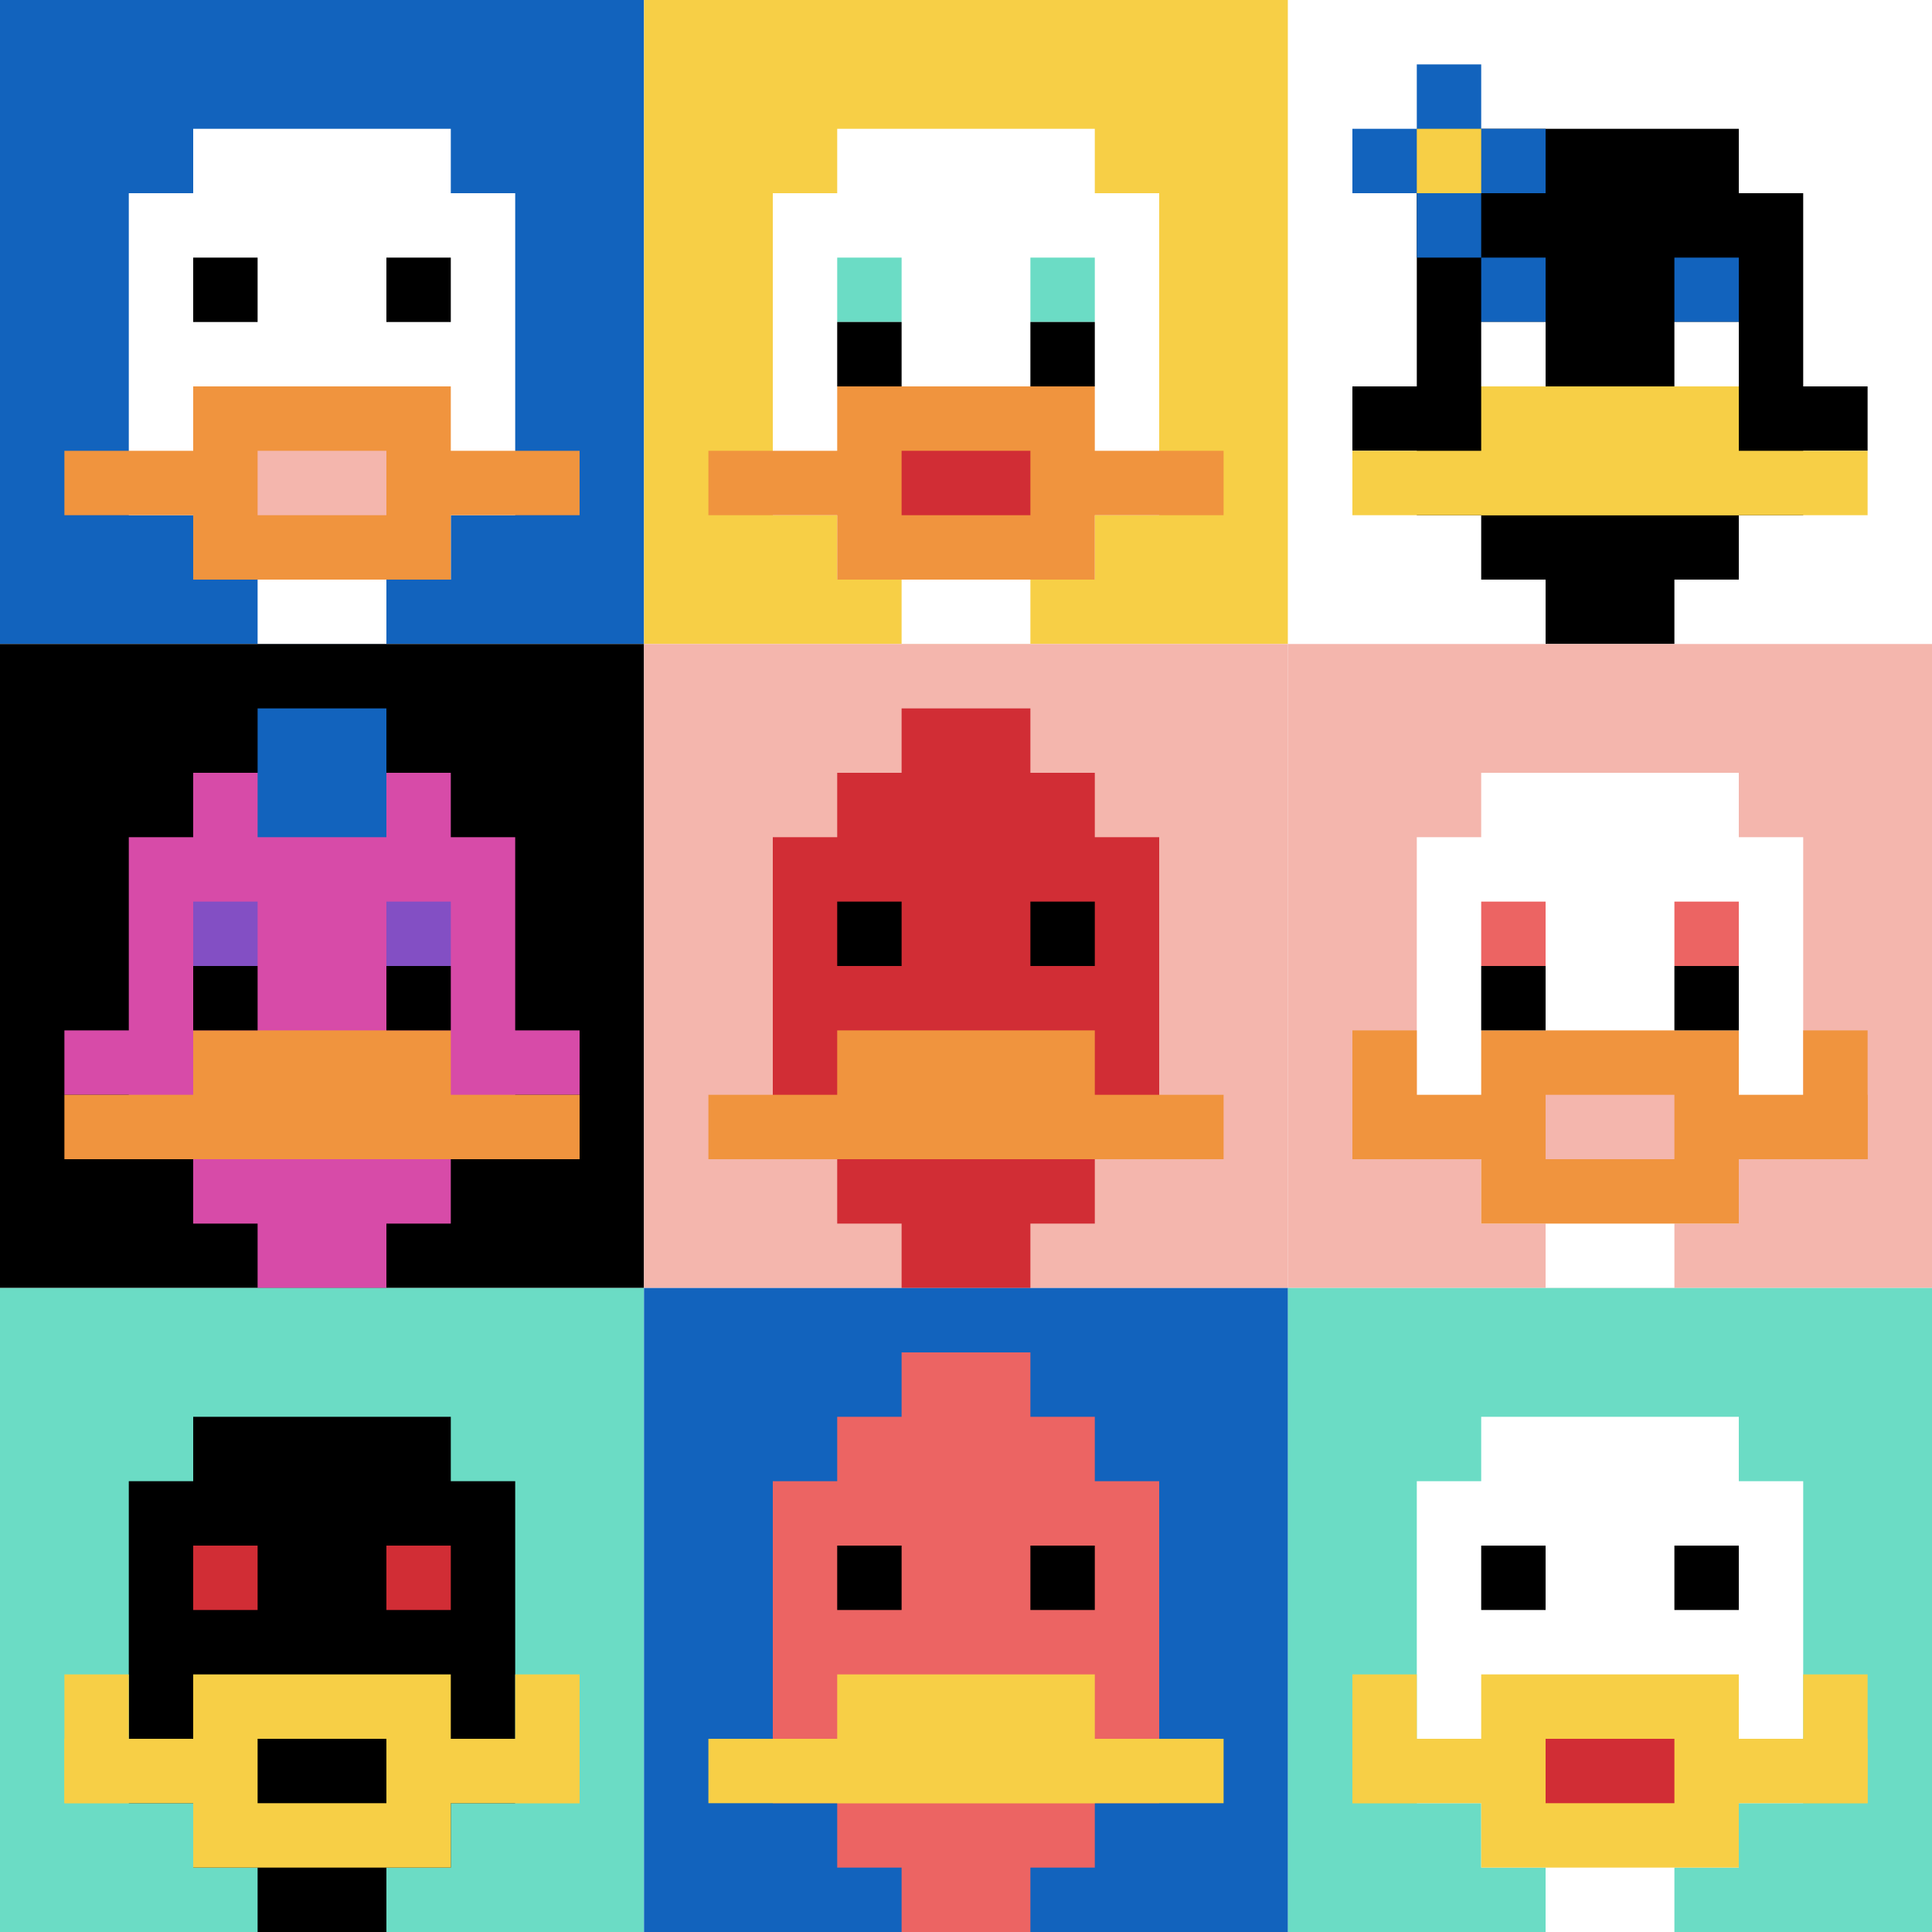 <svg xmlns="http://www.w3.org/2000/svg" version="1.1" width="896" height="896"><title>'goose-pfp-533436' by Dmitri Cherniak</title><desc>seed=533436
backgroundColor=#ffffff
padding=20
innerPadding=0
timeout=500
dimension=3
border=false
Save=function(){return n.handleSave()}
frame=11

Rendered at Mon Sep 16 2024 01:10:27 GMT+0800 (中国标准时间)
Generated in &lt;1ms
</desc><defs></defs><rect width="100%" height="100%" fill="#ffffff"></rect><g><g id="0-0"><rect x="0" y="0" height="298.667" width="298.667" fill="#1263BD"></rect><g><rect id="0-0-3-2-4-7" x="89.6" y="59.733" width="119.467" height="209.067" fill="#ffffff"></rect><rect id="0-0-2-3-6-5" x="59.733" y="89.6" width="179.2" height="149.333" fill="#ffffff"></rect><rect id="0-0-4-8-2-2" x="119.467" y="238.933" width="59.733" height="59.733" fill="#ffffff"></rect><rect id="0-0-1-7-8-1" x="29.867" y="209.067" width="238.933" height="29.867" fill="#F0943E"></rect><rect id="0-0-3-6-4-3" x="89.6" y="179.2" width="119.467" height="89.6" fill="#F0943E"></rect><rect id="0-0-4-7-2-1" x="119.467" y="209.067" width="59.733" height="29.867" fill="#F4B6AD"></rect><rect id="0-0-3-4-1-1" x="89.6" y="119.467" width="29.867" height="29.867" fill="#000000"></rect><rect id="0-0-6-4-1-1" x="179.2" y="119.467" width="29.867" height="29.867" fill="#000000"></rect></g><rect x="0" y="0" stroke="white" stroke-width="0" height="298.667" width="298.667" fill="none"></rect></g><g id="1-0"><rect x="298.667" y="0" height="298.667" width="298.667" fill="#F7CF46"></rect><g><rect id="298.6666666666667-0-3-2-4-7" x="388.267" y="59.733" width="119.467" height="209.067" fill="#ffffff"></rect><rect id="298.6666666666667-0-2-3-6-5" x="358.4" y="89.6" width="179.2" height="149.333" fill="#ffffff"></rect><rect id="298.6666666666667-0-4-8-2-2" x="418.133" y="238.933" width="59.733" height="59.733" fill="#ffffff"></rect><rect id="298.6666666666667-0-1-7-8-1" x="328.533" y="209.067" width="238.933" height="29.867" fill="#F0943E"></rect><rect id="298.6666666666667-0-3-6-4-3" x="388.267" y="179.2" width="119.467" height="89.6" fill="#F0943E"></rect><rect id="298.6666666666667-0-4-7-2-1" x="418.133" y="209.067" width="59.733" height="29.867" fill="#D12D35"></rect><rect id="298.6666666666667-0-3-4-1-1" x="388.267" y="119.467" width="29.867" height="29.867" fill="#6BDCC5"></rect><rect id="298.6666666666667-0-6-4-1-1" x="477.867" y="119.467" width="29.867" height="29.867" fill="#6BDCC5"></rect><rect id="298.6666666666667-0-3-5-1-1" x="388.267" y="149.333" width="29.867" height="29.867" fill="#000000"></rect><rect id="298.6666666666667-0-6-5-1-1" x="477.867" y="149.333" width="29.867" height="29.867" fill="#000000"></rect></g><rect x="298.667" y="0" stroke="white" stroke-width="0" height="298.667" width="298.667" fill="none"></rect></g><g id="2-0"><rect x="597.333" y="0" height="298.667" width="298.667" fill="#ffffff"></rect><g><rect id="597.3333333333334-0-3-2-4-7" x="686.933" y="59.733" width="119.467" height="209.067" fill="#000000"></rect><rect id="597.3333333333334-0-2-3-6-5" x="657.067" y="89.6" width="179.2" height="149.333" fill="#000000"></rect><rect id="597.3333333333334-0-4-8-2-2" x="716.8" y="238.933" width="59.733" height="59.733" fill="#000000"></rect><rect id="597.3333333333334-0-1-6-8-1" x="627.2" y="179.2" width="238.933" height="29.867" fill="#000000"></rect><rect id="597.3333333333334-0-1-7-8-1" x="627.2" y="209.067" width="238.933" height="29.867" fill="#F7CF46"></rect><rect id="597.3333333333334-0-3-6-4-2" x="686.933" y="179.2" width="119.467" height="59.733" fill="#F7CF46"></rect><rect id="597.3333333333334-0-3-4-1-1" x="686.933" y="119.467" width="29.867" height="29.867" fill="#1263BD"></rect><rect id="597.3333333333334-0-6-4-1-1" x="776.533" y="119.467" width="29.867" height="29.867" fill="#1263BD"></rect><rect id="597.3333333333334-0-3-5-1-1" x="686.933" y="149.333" width="29.867" height="29.867" fill="#ffffff"></rect><rect id="597.3333333333334-0-6-5-1-1" x="776.533" y="149.333" width="29.867" height="29.867" fill="#ffffff"></rect><rect id="597.3333333333334-0-1-2-3-1" x="627.2" y="59.733" width="89.6" height="29.867" fill="#1263BD"></rect><rect id="597.3333333333334-0-2-1-1-3" x="657.067" y="29.867" width="29.867" height="89.6" fill="#1263BD"></rect><rect id="597.3333333333334-0-2-2-1-1" x="657.067" y="59.733" width="29.867" height="29.867" fill="#F7CF46"></rect></g><rect x="597.333" y="0" stroke="white" stroke-width="0" height="298.667" width="298.667" fill="none"></rect></g><g id="0-1"><rect x="0" y="298.667" height="298.667" width="298.667" fill="#000000"></rect><g><rect id="0-298.6666666666667-3-2-4-7" x="89.6" y="358.4" width="119.467" height="209.067" fill="#D74BA8"></rect><rect id="0-298.6666666666667-2-3-6-5" x="59.733" y="388.267" width="179.2" height="149.333" fill="#D74BA8"></rect><rect id="0-298.6666666666667-4-8-2-2" x="119.467" y="537.6" width="59.733" height="59.733" fill="#D74BA8"></rect><rect id="0-298.6666666666667-1-6-8-1" x="29.867" y="477.867" width="238.933" height="29.867" fill="#D74BA8"></rect><rect id="0-298.6666666666667-1-7-8-1" x="29.867" y="507.733" width="238.933" height="29.867" fill="#F0943E"></rect><rect id="0-298.6666666666667-3-6-4-2" x="89.6" y="477.867" width="119.467" height="59.733" fill="#F0943E"></rect><rect id="0-298.6666666666667-3-4-1-1" x="89.6" y="418.133" width="29.867" height="29.867" fill="#834FC4"></rect><rect id="0-298.6666666666667-6-4-1-1" x="179.2" y="418.133" width="29.867" height="29.867" fill="#834FC4"></rect><rect id="0-298.6666666666667-3-5-1-1" x="89.6" y="448" width="29.867" height="29.867" fill="#000000"></rect><rect id="0-298.6666666666667-6-5-1-1" x="179.2" y="448" width="29.867" height="29.867" fill="#000000"></rect><rect id="0-298.6666666666667-4-1-2-2" x="119.467" y="328.533" width="59.733" height="59.733" fill="#1263BD"></rect></g><rect x="0" y="298.667" stroke="white" stroke-width="0" height="298.667" width="298.667" fill="none"></rect></g><g id="1-1"><rect x="298.667" y="298.667" height="298.667" width="298.667" fill="#F4B6AD"></rect><g><rect id="298.6666666666667-298.6666666666667-3-2-4-7" x="388.267" y="358.4" width="119.467" height="209.067" fill="#D12D35"></rect><rect id="298.6666666666667-298.6666666666667-2-3-6-5" x="358.4" y="388.267" width="179.2" height="149.333" fill="#D12D35"></rect><rect id="298.6666666666667-298.6666666666667-4-8-2-2" x="418.133" y="537.6" width="59.733" height="59.733" fill="#D12D35"></rect><rect id="298.6666666666667-298.6666666666667-1-7-8-1" x="328.533" y="507.733" width="238.933" height="29.867" fill="#F0943E"></rect><rect id="298.6666666666667-298.6666666666667-3-6-4-2" x="388.267" y="477.867" width="119.467" height="59.733" fill="#F0943E"></rect><rect id="298.6666666666667-298.6666666666667-3-4-1-1" x="388.267" y="418.133" width="29.867" height="29.867" fill="#000000"></rect><rect id="298.6666666666667-298.6666666666667-6-4-1-1" x="477.867" y="418.133" width="29.867" height="29.867" fill="#000000"></rect><rect id="298.6666666666667-298.6666666666667-4-1-2-2" x="418.133" y="328.533" width="59.733" height="59.733" fill="#D12D35"></rect></g><rect x="298.667" y="298.667" stroke="white" stroke-width="0" height="298.667" width="298.667" fill="none"></rect></g><g id="2-1"><rect x="597.333" y="298.667" height="298.667" width="298.667" fill="#F4B6AD"></rect><g><rect id="597.3333333333334-298.6666666666667-3-2-4-7" x="686.933" y="358.4" width="119.467" height="209.067" fill="#ffffff"></rect><rect id="597.3333333333334-298.6666666666667-2-3-6-5" x="657.067" y="388.267" width="179.2" height="149.333" fill="#ffffff"></rect><rect id="597.3333333333334-298.6666666666667-4-8-2-2" x="716.8" y="537.6" width="59.733" height="59.733" fill="#ffffff"></rect><rect id="597.3333333333334-298.6666666666667-1-7-8-1" x="627.2" y="507.733" width="238.933" height="29.867" fill="#F0943E"></rect><rect id="597.3333333333334-298.6666666666667-3-6-4-3" x="686.933" y="477.867" width="119.467" height="89.6" fill="#F0943E"></rect><rect id="597.3333333333334-298.6666666666667-4-7-2-1" x="716.8" y="507.733" width="59.733" height="29.867" fill="#F4B6AD"></rect><rect id="597.3333333333334-298.6666666666667-1-6-1-2" x="627.2" y="477.867" width="29.867" height="59.733" fill="#F0943E"></rect><rect id="597.3333333333334-298.6666666666667-8-6-1-2" x="836.267" y="477.867" width="29.867" height="59.733" fill="#F0943E"></rect><rect id="597.3333333333334-298.6666666666667-3-4-1-1" x="686.933" y="418.133" width="29.867" height="29.867" fill="#EC6463"></rect><rect id="597.3333333333334-298.6666666666667-6-4-1-1" x="776.533" y="418.133" width="29.867" height="29.867" fill="#EC6463"></rect><rect id="597.3333333333334-298.6666666666667-3-5-1-1" x="686.933" y="448" width="29.867" height="29.867" fill="#000000"></rect><rect id="597.3333333333334-298.6666666666667-6-5-1-1" x="776.533" y="448" width="29.867" height="29.867" fill="#000000"></rect></g><rect x="597.333" y="298.667" stroke="white" stroke-width="0" height="298.667" width="298.667" fill="none"></rect></g><g id="0-2"><rect x="0" y="597.333" height="298.667" width="298.667" fill="#6BDCC5"></rect><g><rect id="0-597.3333333333334-3-2-4-7" x="89.6" y="657.067" width="119.467" height="209.067" fill="#000000"></rect><rect id="0-597.3333333333334-2-3-6-5" x="59.733" y="686.933" width="179.2" height="149.333" fill="#000000"></rect><rect id="0-597.3333333333334-4-8-2-2" x="119.467" y="836.267" width="59.733" height="59.733" fill="#000000"></rect><rect id="0-597.3333333333334-1-7-8-1" x="29.867" y="806.4" width="238.933" height="29.867" fill="#F7CF46"></rect><rect id="0-597.3333333333334-3-6-4-3" x="89.6" y="776.533" width="119.467" height="89.6" fill="#F7CF46"></rect><rect id="0-597.3333333333334-4-7-2-1" x="119.467" y="806.4" width="59.733" height="29.867" fill="#000000"></rect><rect id="0-597.3333333333334-1-6-1-2" x="29.867" y="776.533" width="29.867" height="59.733" fill="#F7CF46"></rect><rect id="0-597.3333333333334-8-6-1-2" x="238.933" y="776.533" width="29.867" height="59.733" fill="#F7CF46"></rect><rect id="0-597.3333333333334-3-4-1-1" x="89.6" y="716.8" width="29.867" height="29.867" fill="#D12D35"></rect><rect id="0-597.3333333333334-6-4-1-1" x="179.2" y="716.8" width="29.867" height="29.867" fill="#D12D35"></rect></g><rect x="0" y="597.333" stroke="white" stroke-width="0" height="298.667" width="298.667" fill="none"></rect></g><g id="1-2"><rect x="298.667" y="597.333" height="298.667" width="298.667" fill="#1263BD"></rect><g><rect id="298.6666666666667-597.3333333333334-3-2-4-7" x="388.267" y="657.067" width="119.467" height="209.067" fill="#EC6463"></rect><rect id="298.6666666666667-597.3333333333334-2-3-6-5" x="358.4" y="686.933" width="179.2" height="149.333" fill="#EC6463"></rect><rect id="298.6666666666667-597.3333333333334-4-8-2-2" x="418.133" y="836.267" width="59.733" height="59.733" fill="#EC6463"></rect><rect id="298.6666666666667-597.3333333333334-1-7-8-1" x="328.533" y="806.4" width="238.933" height="29.867" fill="#F7CF46"></rect><rect id="298.6666666666667-597.3333333333334-3-6-4-2" x="388.267" y="776.533" width="119.467" height="59.733" fill="#F7CF46"></rect><rect id="298.6666666666667-597.3333333333334-3-4-1-1" x="388.267" y="716.8" width="29.867" height="29.867" fill="#000000"></rect><rect id="298.6666666666667-597.3333333333334-6-4-1-1" x="477.867" y="716.8" width="29.867" height="29.867" fill="#000000"></rect><rect id="298.6666666666667-597.3333333333334-4-1-2-2" x="418.133" y="627.2" width="59.733" height="59.733" fill="#EC6463"></rect></g><rect x="298.667" y="597.333" stroke="white" stroke-width="0" height="298.667" width="298.667" fill="none"></rect></g><g id="2-2"><rect x="597.333" y="597.333" height="298.667" width="298.667" fill="#6BDCC5"></rect><g><rect id="597.3333333333334-597.3333333333334-3-2-4-7" x="686.933" y="657.067" width="119.467" height="209.067" fill="#ffffff"></rect><rect id="597.3333333333334-597.3333333333334-2-3-6-5" x="657.067" y="686.933" width="179.2" height="149.333" fill="#ffffff"></rect><rect id="597.3333333333334-597.3333333333334-4-8-2-2" x="716.8" y="836.267" width="59.733" height="59.733" fill="#ffffff"></rect><rect id="597.3333333333334-597.3333333333334-1-7-8-1" x="627.2" y="806.4" width="238.933" height="29.867" fill="#F7CF46"></rect><rect id="597.3333333333334-597.3333333333334-3-6-4-3" x="686.933" y="776.533" width="119.467" height="89.6" fill="#F7CF46"></rect><rect id="597.3333333333334-597.3333333333334-4-7-2-1" x="716.8" y="806.4" width="59.733" height="29.867" fill="#D12D35"></rect><rect id="597.3333333333334-597.3333333333334-1-6-1-2" x="627.2" y="776.533" width="29.867" height="59.733" fill="#F7CF46"></rect><rect id="597.3333333333334-597.3333333333334-8-6-1-2" x="836.267" y="776.533" width="29.867" height="59.733" fill="#F7CF46"></rect><rect id="597.3333333333334-597.3333333333334-3-4-1-1" x="686.933" y="716.8" width="29.867" height="29.867" fill="#000000"></rect><rect id="597.3333333333334-597.3333333333334-6-4-1-1" x="776.533" y="716.8" width="29.867" height="29.867" fill="#000000"></rect></g><rect x="597.333" y="597.333" stroke="white" stroke-width="0" height="298.667" width="298.667" fill="none"></rect></g></g></svg>